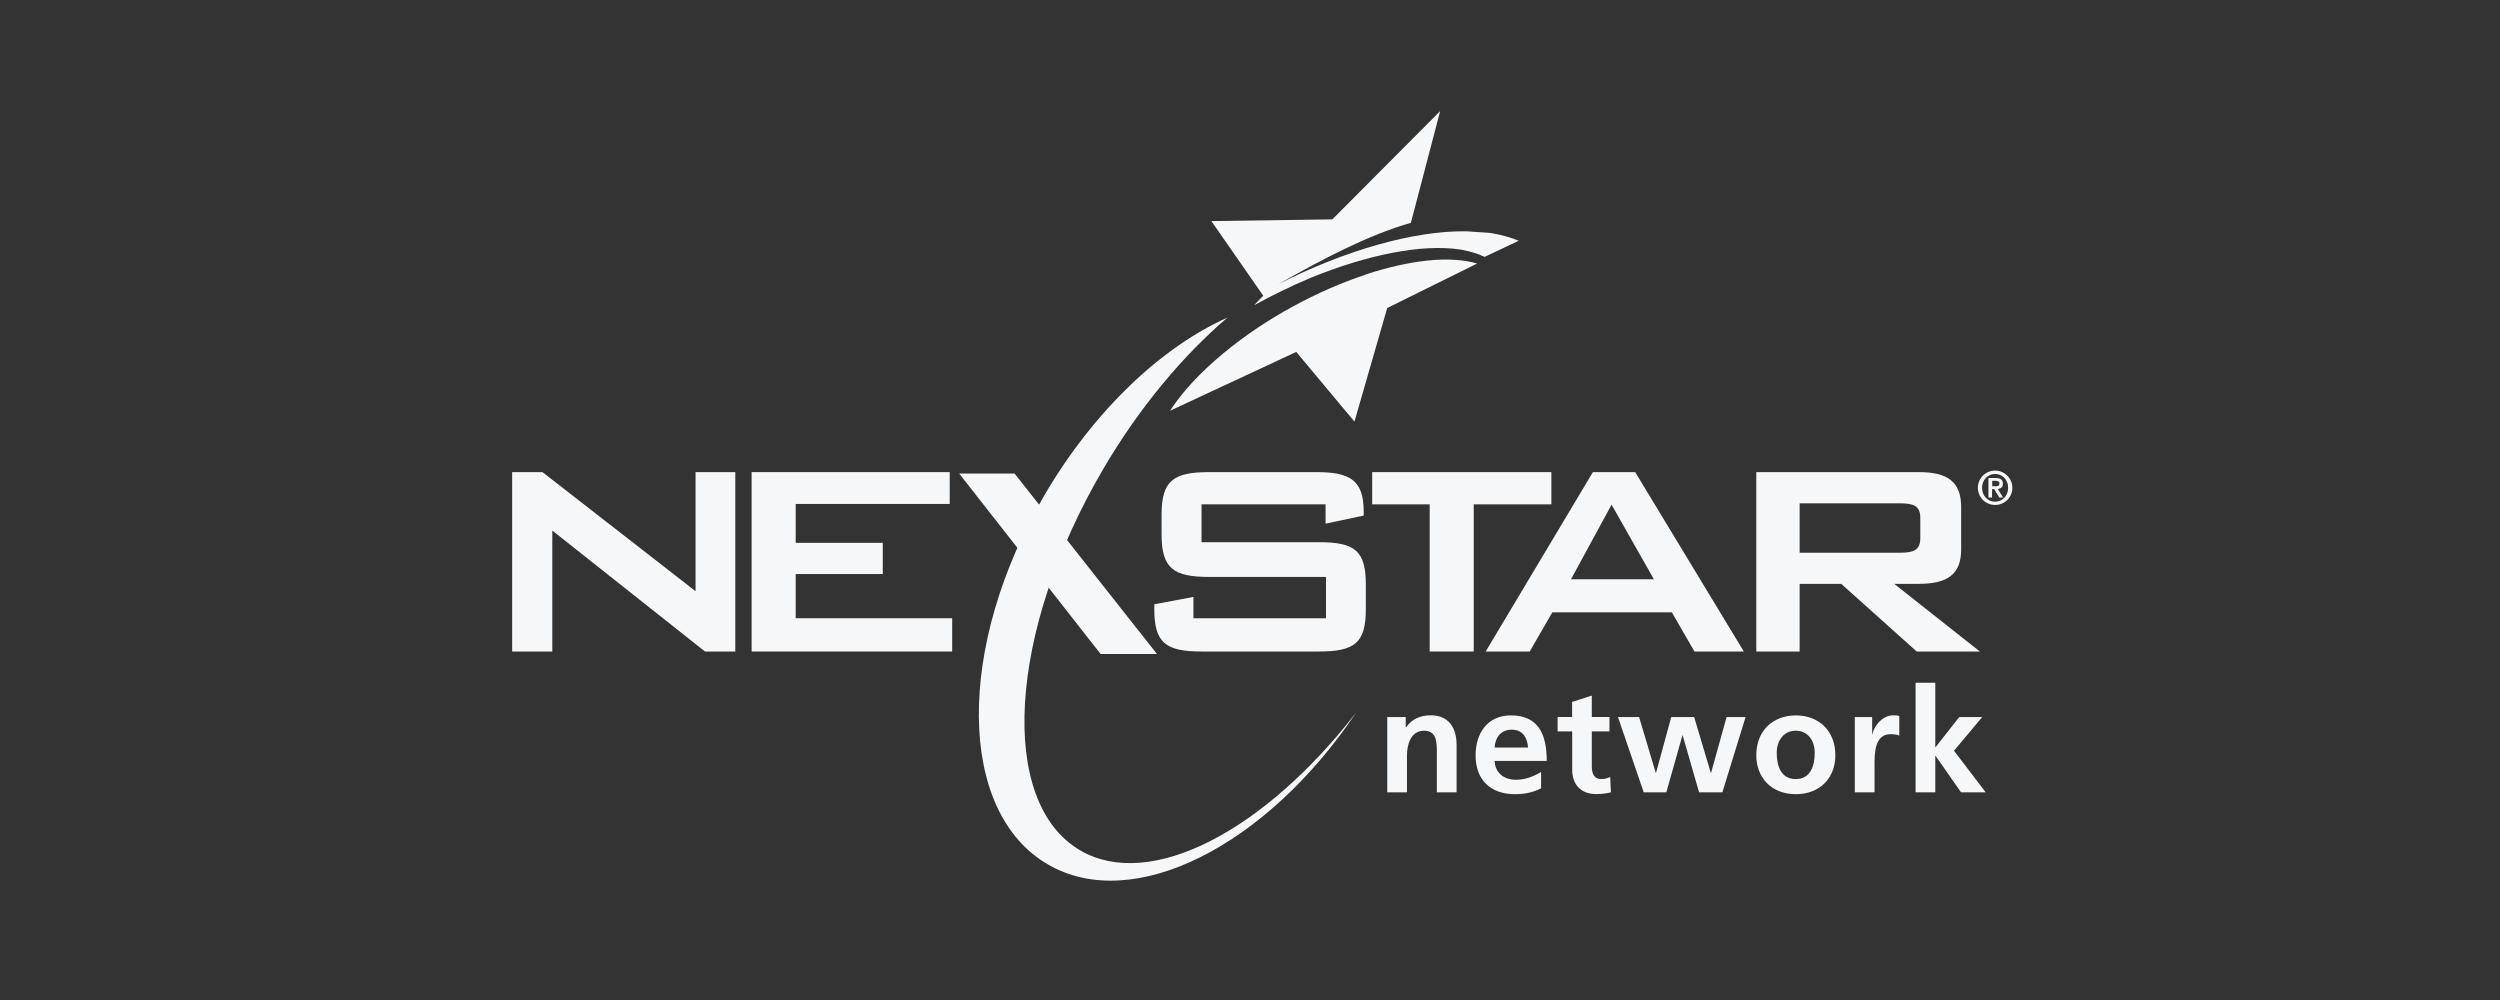 <svg width="180" height="72" viewBox="0 0 180 72" fill="none" xmlns="http://www.w3.org/2000/svg">
<rect x="0" y="0" width="180" height="72" fill="#333333" stroke="none"/>
<g clip-path="url(#clip0_215_8266)">
<path fill-rule="evenodd" clip-rule="evenodd" d="M77.794 61.238C71.828 57.777 72.567 45.492 79.421 33.788C82.038 29.32 85.188 25.588 88.382 22.862C83.657 24.978 78.814 29.497 75.229 35.602C68.804 46.528 68.907 58.46 75.458 62.244C81.58 65.8 91.177 60.937 97.646 51.297C91.073 59.798 82.844 64.162 77.794 61.238Z" fill="#F6F7F8"/>
<path fill-rule="evenodd" clip-rule="evenodd" d="M69.062 34.096H73.048L83.302 47.087H79.243L69.062 34.096Z" fill="#F6F7F8"/>
<path fill-rule="evenodd" clip-rule="evenodd" d="M36.875 33.992H39.056L50.08 42.566V33.992H52.941V46.908H50.76L39.766 38.202V46.908H36.875V33.992Z" fill="#F6F7F8"/>
<path fill-rule="evenodd" clip-rule="evenodd" d="M54.117 33.992H68.379V36.284H57.289V39.084H63.559V41.332H57.289V44.513H68.557V46.908H54.117V33.992Z" fill="#F6F7F8"/>
<path fill-rule="evenodd" clip-rule="evenodd" d="M86.51 36.313V39.039H94.961C97.549 39.039 98.34 39.642 98.34 42.096V43.859C98.34 46.284 97.549 46.908 94.961 46.908H86.51C83.923 46.908 83.109 46.277 83.109 43.859V43.507L85.926 42.978V44.513H95.471V41.538H87.065C84.499 41.538 83.634 40.935 83.634 38.481V37.041C83.634 34.594 84.499 33.992 87.065 33.992H94.784C97.172 33.992 98.185 34.55 98.185 36.821V37.122L95.442 37.702V36.313H86.503H86.51Z" fill="#F6F7F8"/>
<path fill-rule="evenodd" clip-rule="evenodd" d="M106.109 46.908H102.937V36.313H98.797V33.992H111.699V36.313H106.109V46.908Z" fill="#F6F7F8"/>
<path fill-rule="evenodd" clip-rule="evenodd" d="M113.113 41.706L116.033 36.336L119.079 41.706H113.113ZM106.969 46.908H110.141L111.767 44.087H120.373L122 46.908H125.556L117.734 33.992H114.688L106.969 46.908Z" fill="#F6F7F8"/>
<path fill-rule="evenodd" clip-rule="evenodd" d="M136.811 36.24C137.75 36.24 138.261 36.416 138.261 37.269V38.76C138.261 39.62 137.75 39.796 136.811 39.796H129.573V36.24H136.811ZM126.453 46.908H129.573V42.037H132.568L138.002 46.908H142.549L136.383 42.037H138.157C140.242 42.037 141.203 41.332 141.203 39.561V36.512C141.203 34.697 140.242 33.992 138.157 33.992H126.453V46.908Z" fill="#F6F7F8"/>
<path fill-rule="evenodd" clip-rule="evenodd" d="M99.867 51.627H101.213V52.362H101.242C101.671 51.752 102.285 51.502 103.017 51.502C104.311 51.502 104.873 52.406 104.873 53.618V57.05H103.453V54.148C103.453 53.494 103.453 52.612 102.544 52.612C101.523 52.612 101.302 53.692 101.302 54.405V57.05H99.882V51.627H99.867Z" fill="#F6F7F8"/>
<path fill-rule="evenodd" clip-rule="evenodd" d="M107.61 53.822C107.662 53.087 108.068 52.536 108.852 52.536C109.636 52.536 109.969 53.117 110.02 53.822H107.61ZM110.959 55.586C110.427 55.894 109.843 56.144 109.155 56.144C108.268 56.144 107.654 55.637 107.61 54.785H111.366C111.366 52.897 110.782 51.508 108.778 51.508C107.078 51.508 106.242 52.823 106.242 54.381C106.242 56.144 107.307 57.18 109.081 57.18C109.843 57.18 110.449 57.026 110.959 56.754V55.593V55.586Z" fill="#F6F7F8"/>
<path fill-rule="evenodd" clip-rule="evenodd" d="M113.191 52.662H112.148V51.626H113.191V50.538L114.61 50.083V51.626H115.882V52.662H114.61V55.182C114.61 55.637 114.736 56.093 115.298 56.093C115.549 56.093 115.779 56.02 115.934 55.939L115.986 57.048C115.683 57.122 115.35 57.173 114.921 57.173C113.827 57.173 113.198 56.497 113.198 55.41V52.662H113.191Z" fill="#F6F7F8"/>
<path fill-rule="evenodd" clip-rule="evenodd" d="M116.492 51.627H118.015L119.213 55.639H119.235L120.329 51.627H121.978L123.176 55.639H123.198L124.315 51.627H125.682L124.011 57.049H122.333L121.143 52.913L119.975 57.049H118.348L116.492 51.627Z" fill="#F6F7F8"/>
<path fill-rule="evenodd" clip-rule="evenodd" d="M127.924 54.197C127.924 53.389 128.383 52.61 129.292 52.61C130.202 52.61 130.66 53.367 130.66 54.197C130.66 55.101 130.379 56.093 129.292 56.093C128.205 56.093 127.924 55.108 127.924 54.197ZM126.453 54.381C126.453 55.946 127.496 57.18 129.3 57.18C131.104 57.18 132.146 55.946 132.146 54.381C132.146 52.588 130.926 51.508 129.3 51.508C127.673 51.508 126.453 52.588 126.453 54.381Z" fill="#F6F7F8"/>
<path fill-rule="evenodd" clip-rule="evenodd" d="M133.554 51.627H134.796V52.862H134.819C134.892 52.355 135.484 51.502 136.319 51.502C136.445 51.502 136.6 51.502 136.748 51.554V52.965C136.623 52.891 136.364 52.862 136.112 52.862C134.966 52.862 134.966 54.272 134.966 55.059V57.05H133.547V51.627H133.554Z" fill="#F6F7F8"/>
<path fill-rule="evenodd" clip-rule="evenodd" d="M137.922 49.159H139.341V53.795H139.364L141.064 51.628H142.72L140.687 54.052L142.972 57.05H141.197L139.364 54.427H139.341V57.05H137.922V49.159Z" fill="#F6F7F8"/>
<path fill-rule="evenodd" clip-rule="evenodd" d="M90.287 21.98C91.633 21.245 92.978 20.592 94.346 20.011C98.435 18.343 102.368 17.542 105.163 17.968C105.85 18.093 106.435 18.27 106.886 18.497L109.348 17.337C108.815 17.109 108.202 16.933 107.499 16.808C107.374 16.778 107.226 16.756 107.093 16.756L105.569 16.653C101.762 16.602 96.786 18.042 92.039 20.459C95.211 18.666 98.487 16.925 101.584 16.044L103.692 7.998L95.928 15.794L87.219 15.919L90.953 21.29L90.294 21.973L90.287 21.98Z" fill="#F6F7F8"/>
<path fill-rule="evenodd" clip-rule="evenodd" d="M98.364 19.76C94.859 20.921 91.126 22.912 88.079 25.44C86.379 26.85 85.085 28.268 84.242 29.576L93.329 25.337L97.521 30.355L99.879 22.177L106.356 18.974C104.375 18.393 101.506 18.724 98.356 19.753L98.364 19.76Z" fill="#F6F7F8"/>
<path d="M143.648 36.358C144.336 36.358 144.89 35.8 144.89 35.124C144.89 34.448 144.336 33.882 143.648 33.882C142.961 33.882 142.406 34.44 142.406 35.124C142.406 35.807 142.968 36.358 143.648 36.358ZM143.648 36.123C143.123 36.123 142.709 35.704 142.709 35.124C142.709 34.543 143.131 34.124 143.648 34.124C144.166 34.124 144.587 34.543 144.587 35.124C144.587 35.704 144.166 36.123 143.648 36.123ZM143.168 35.822H143.427V35.219H143.582L143.951 35.822H144.218L143.841 35.204C144.07 35.182 144.21 35.065 144.21 34.83C144.21 34.536 144.025 34.418 143.693 34.418H143.168V35.822ZM143.434 34.617H143.671C143.804 34.617 143.959 34.646 143.959 34.808C143.959 34.999 143.826 35.013 143.671 35.013H143.441V34.617H143.434Z" fill="#F6F7F8"/>
</g>
<defs>
<clipPath id="clip0_215_8266">
<rect width="110.845" height="56.346" fill="white" transform="translate(35 8)"/>
</clipPath>
</defs>
</svg>
